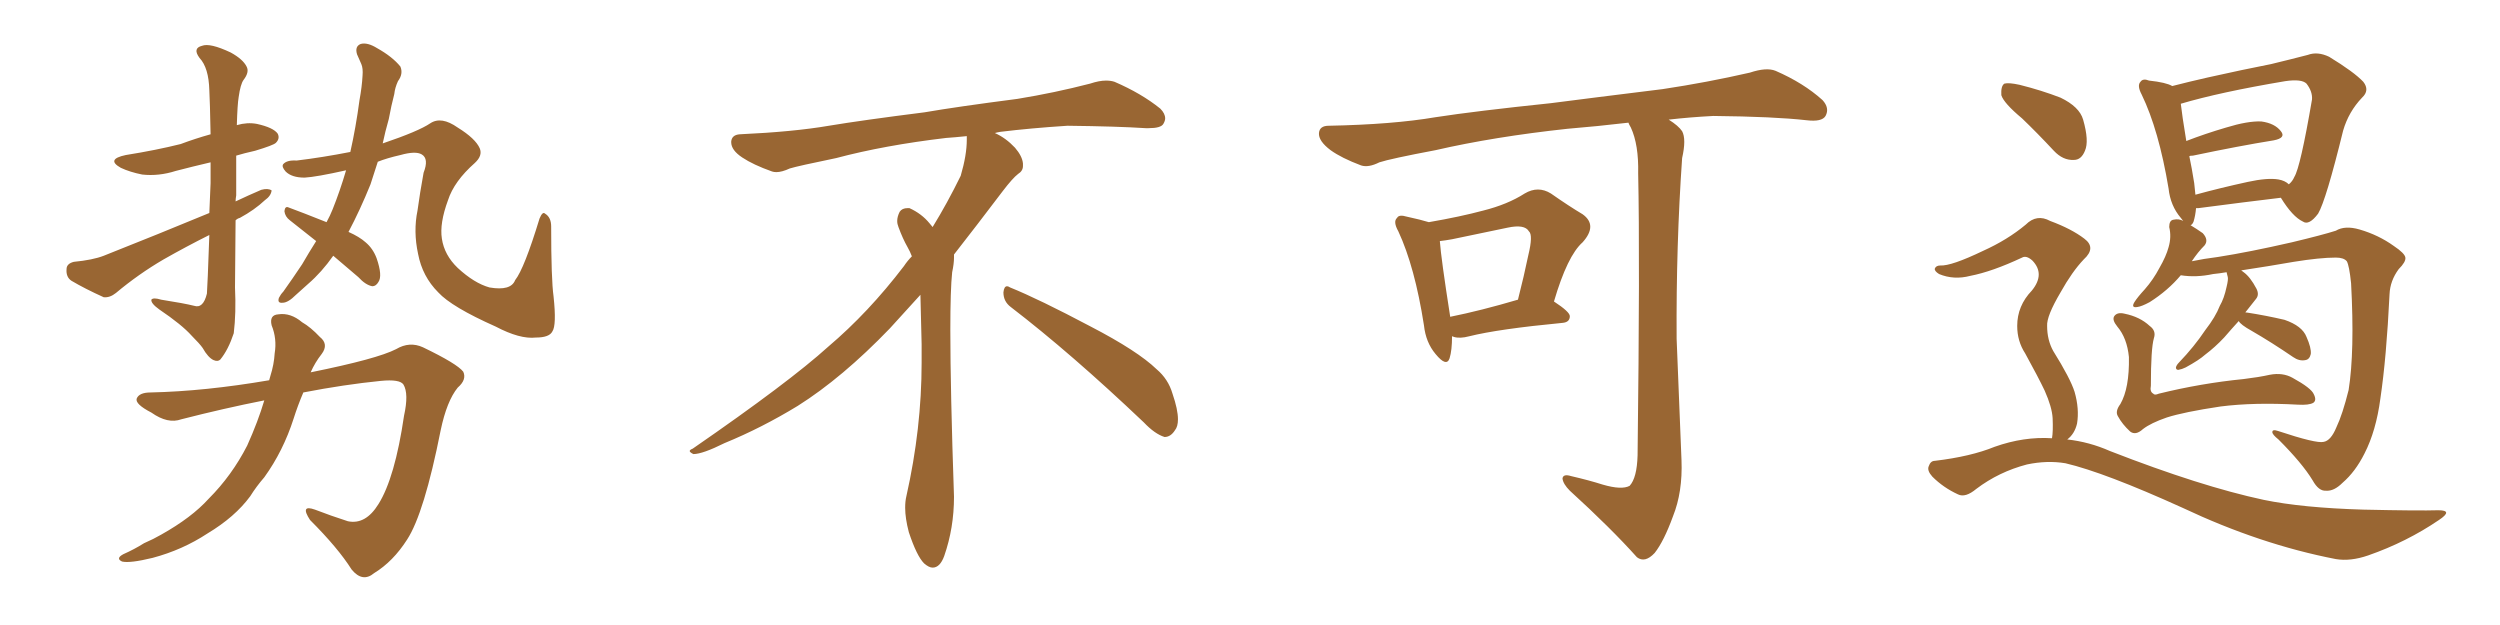 <svg xmlns="http://www.w3.org/2000/svg" xmlns:xlink="http://www.w3.org/1999/xlink" width="600" height="150"><path fill="#996633" padding="10" d="M56.54 52.88L56.54 52.88Q56.40 67.53 56.40 68.99L56.40 68.99Q56.69 75.15 56.10 79.98L56.10 79.98Q54.79 83.94 52.88 86.28L52.88 86.28Q52.29 86.87 51.27 86.43L51.27 86.43Q49.95 85.84 48.63 83.50L48.63 83.50Q47.90 82.47 46.00 80.57L46.00 80.57Q43.65 77.93 38.23 74.27L38.23 74.27Q36.18 72.80 36.33 71.92L36.33 71.92Q36.77 71.34 38.67 71.92L38.67 71.92Q44.24 72.80 46.58 73.39L46.58 73.39Q48.78 74.12 49.66 70.46L49.66 70.46Q49.80 68.85 50.24 56.40L50.24 56.40Q44.68 59.18 39.26 62.26L39.26 62.26Q33.25 65.77 27.83 70.31L27.83 70.31Q26.37 71.48 24.90 71.34L24.90 71.34Q20.36 69.29 17.14 67.38L17.14 67.38Q15.82 66.50 15.97 64.60L15.97 64.60Q15.97 63.28 17.72 62.84L17.72 62.84Q22.27 62.40 24.90 61.38L24.90 61.38Q38.23 56.10 50.24 51.12L50.24 51.12Q50.39 47.61 50.54 43.95L50.54 43.95Q50.54 41.16 50.54 38.96L50.54 38.96Q46.14 39.99 42.19 41.02L42.19 41.02Q38.09 42.33 34.13 41.89L34.13 41.89Q31.20 41.31 29.00 40.28L29.00 40.28Q25.34 38.23 30.18 37.21L30.18 37.21Q37.50 36.04 43.36 34.57L43.36 34.57Q46.88 33.25 50.54 32.23L50.54 32.23Q50.39 24.32 50.24 21.68L50.24 21.68Q50.10 16.26 47.90 13.92L47.90 13.92Q46.14 11.57 48.49 10.99L48.49 10.99Q50.39 10.25 55.37 12.60L55.37 12.60Q58.30 14.21 59.18 15.97L59.18 15.97Q59.91 17.29 58.45 19.19L58.45 19.19Q57.71 20.21 57.28 23.29L57.28 23.29Q56.98 25.05 56.84 30.03L56.84 30.03Q59.33 29.30 61.67 29.74L61.67 29.74Q65.63 30.62 66.65 32.08L66.65 32.08Q67.24 33.25 66.21 34.28L66.21 34.28Q65.63 34.86 61.23 36.18L61.23 36.18Q58.59 36.77 56.69 37.35L56.69 37.35Q56.69 41.46 56.69 46.88L56.69 46.88Q56.54 47.75 56.54 48.34L56.54 48.34Q59.62 46.88 62.70 45.56L62.70 45.56Q64.31 45.12 65.19 45.70L65.19 45.70Q65.04 47.02 63.57 48.05L63.57 48.05Q61.08 50.39 57.57 52.29L57.57 52.29Q56.98 52.44 56.54 52.88ZM79.98 61.38L79.98 61.38Q77.20 65.33 73.97 68.12L73.97 68.12Q72.51 69.43 71.04 70.75L71.04 70.75Q69.14 72.66 67.82 72.66L67.82 72.66Q66.50 72.80 66.94 71.48L66.94 71.48Q67.38 70.61 67.97 70.02L67.97 70.02Q70.17 66.94 72.51 63.43L72.51 63.43Q74.12 60.64 75.88 57.86L75.88 57.86Q72.36 55.08 69.58 52.88L69.58 52.88Q68.41 52.00 68.26 50.68L68.26 50.68Q68.41 49.37 69.29 49.80L69.29 49.80Q72.51 50.98 78.37 53.32L78.37 53.32Q79.25 51.71 79.83 50.24L79.83 50.24Q81.59 45.85 83.06 40.87L83.06 40.87Q75.88 42.48 73.10 42.63L73.10 42.63Q70.02 42.63 68.55 41.16L68.55 41.16Q67.53 39.99 67.97 39.40L67.97 39.40Q68.85 38.38 71.19 38.53L71.19 38.53Q77.34 37.79 84.08 36.47L84.08 36.47Q85.40 30.62 86.28 24.02L86.28 24.02Q86.87 20.80 87.01 18.16L87.01 18.16Q87.16 16.41 86.72 15.38L86.72 15.38Q86.13 14.06 85.69 13.04L85.69 13.04Q85.11 11.13 86.57 10.55L86.57 10.55Q88.18 10.11 90.53 11.57L90.53 11.57Q94.19 13.62 96.09 15.97L96.09 15.97Q96.83 17.72 95.51 19.48L95.51 19.48Q94.78 21.09 94.63 22.56L94.63 22.56Q93.90 25.34 93.31 28.56L93.31 28.56Q92.43 31.64 91.85 34.42L91.85 34.42Q100.49 31.49 103.27 29.59L103.27 29.59Q105.91 27.83 109.86 30.62L109.86 30.62Q114.11 33.25 115.14 35.60L115.14 35.60Q115.87 37.35 113.96 39.11L113.96 39.11Q108.98 43.51 107.52 48.05L107.52 48.05Q105.47 53.61 106.05 57.28L106.05 57.28Q106.64 61.23 109.86 64.31L109.86 64.31Q113.82 67.97 117.48 68.99L117.48 68.99Q122.61 69.87 123.63 67.24L123.63 67.24Q125.83 64.45 129.49 52.44L129.49 52.44Q130.22 50.68 130.81 51.27L130.81 51.27Q132.28 52.15 132.28 54.35L132.28 54.35Q132.28 67.09 132.86 71.19L132.86 71.19Q133.59 78.08 132.57 79.54L132.57 79.54Q131.84 81.01 128.61 81.01L128.61 81.01Q124.80 81.45 118.95 78.37L118.95 78.37Q108.40 73.68 105.18 70.17L105.18 70.17Q101.37 66.36 100.34 60.94L100.34 60.94Q99.17 55.52 100.20 50.54L100.20 50.54Q100.78 46.29 101.66 41.46L101.66 41.46Q102.98 38.09 101.22 37.06L101.22 37.06Q99.76 36.18 96.09 37.21L96.09 37.21Q92.87 37.94 90.67 38.82L90.67 38.82Q89.79 41.46 88.92 44.24L88.92 44.24Q86.43 50.39 83.64 55.66L83.64 55.66Q86.28 56.84 87.74 58.15L87.74 58.15Q89.50 59.62 90.38 61.96L90.38 61.96Q91.85 66.21 90.82 67.68L90.82 67.68Q90.23 68.70 89.36 68.70L89.36 68.70Q87.74 68.41 85.99 66.50L85.99 66.50Q82.76 63.72 79.98 61.38ZM63.43 96.09L63.43 96.09L63.43 96.09Q53.76 98.00 43.51 100.63L43.51 100.63Q40.28 101.81 36.33 99.02L36.33 99.02Q32.37 96.97 32.81 95.65L32.81 95.65Q33.40 94.19 36.18 94.19L36.18 94.19Q49.22 93.90 64.60 91.26L64.60 91.26Q64.75 90.67 64.89 90.23L64.89 90.23Q65.77 87.45 65.92 84.81L65.92 84.81Q66.50 81.30 65.19 78.08L65.19 78.08Q64.60 75.59 66.80 75.44L66.80 75.44Q69.73 75 72.51 77.34L72.51 77.34Q74.56 78.52 76.76 80.86L76.76 80.86Q78.96 82.62 77.20 84.96L77.20 84.96Q75.59 87.01 74.56 89.36L74.56 89.36Q90.53 86.13 95.07 83.79L95.07 83.79Q98.29 81.88 101.51 83.35L101.51 83.35Q109.72 87.30 111.18 89.21L111.18 89.21Q112.06 91.11 109.86 93.02L109.86 93.02Q107.23 96.24 105.76 103.27L105.76 103.27Q101.81 123.19 97.71 129.49L97.71 129.49Q94.34 134.77 89.79 137.55L89.79 137.55Q87.01 139.89 84.38 136.67L84.38 136.67Q81.15 131.54 74.41 124.80L74.41 124.80Q71.92 121.00 75.59 122.31L75.59 122.31Q79.39 123.78 83.50 125.10L83.50 125.10Q87.74 125.98 90.82 121.00L90.82 121.00Q94.78 114.70 96.97 99.76L96.97 99.76Q98.14 94.48 96.83 92.29L96.83 92.29Q95.95 90.97 91.41 91.41L91.41 91.41Q82.62 92.29 72.80 94.19L72.80 94.19Q71.48 97.27 70.46 100.49L70.46 100.49Q67.97 108.25 63.43 114.55L63.43 114.55Q61.52 116.75 60.06 119.09L60.06 119.09Q56.40 124.07 49.80 128.03L49.80 128.03Q43.80 131.98 36.62 133.89L36.62 133.89Q31.20 135.21 29.30 134.77L29.30 134.77Q27.69 134.03 29.59 133.01L29.59 133.01Q32.23 131.84 34.57 130.37L34.57 130.37Q36.91 129.35 38.67 128.32L38.67 128.32Q46.00 124.22 50.10 119.68L50.10 119.68Q55.66 114.11 59.33 106.93L59.33 106.93Q61.96 101.07 63.43 96.09ZM242.58 73.68L242.58 73.68Q240.82 72.36 240.82 70.17L240.82 70.17Q240.97 68.70 241.70 68.70L241.70 68.70Q241.99 68.70 242.43 68.99L242.43 68.99Q249.32 71.78 261.77 78.37L261.77 78.37Q273.05 84.23 277.59 88.62L277.59 88.62Q280.37 90.97 281.40 94.48L281.40 94.48Q282.71 98.29 282.71 100.63L282.71 100.63Q282.71 102.39 281.98 103.27L281.98 103.27Q280.96 104.88 279.49 104.88L279.49 104.88Q277.15 104.15 274.51 101.37L274.51 101.37Q257.08 84.81 242.58 73.68ZM232.03 33.54L232.03 33.54L232.03 32.67Q229.25 32.96 227.05 33.11L227.05 33.11Q212.26 34.86 200.68 37.94L200.68 37.94Q191.46 39.84 189.55 40.43L189.55 40.43Q187.65 41.31 186.33 41.31L186.33 41.31Q185.74 41.31 185.30 41.16L185.30 41.16Q180.76 39.55 178.13 37.79L178.13 37.79Q175.49 36.04 175.49 34.13L175.49 34.13L175.49 33.98Q175.63 32.37 177.54 32.23L177.54 32.23Q190.43 31.64 198.93 30.18L198.93 30.18Q206.84 28.86 221.92 26.95L221.92 26.95Q229.54 25.63 244.19 23.73L244.19 23.73Q253.13 22.27 261.62 20.07L261.62 20.07Q263.82 19.34 265.43 19.34L265.43 19.34Q266.60 19.34 267.48 19.63L267.48 19.63Q273.93 22.41 278.47 26.07L278.47 26.07Q279.64 27.25 279.64 28.42L279.64 28.42Q279.64 29.00 279.20 29.74L279.20 29.74Q278.61 30.76 275.68 30.76L275.68 30.76L274.95 30.76Q268.21 30.32 256.20 30.18L256.20 30.18Q247.27 30.76 240.09 31.64L240.09 31.64Q239.21 31.79 238.77 31.93L238.77 31.93Q241.41 33.11 243.60 35.45L243.60 35.45Q245.36 37.50 245.51 39.26L245.51 39.26L245.51 39.84Q245.51 41.02 244.34 41.75L244.34 41.75Q243.02 42.77 240.67 45.85L240.67 45.85Q234.23 54.35 228.96 61.08L228.96 61.08L228.96 61.82Q228.96 63.28 228.52 65.33L228.52 65.33Q228.08 69.43 228.08 79.25L228.08 79.25Q228.08 93.46 228.96 119.24L228.96 119.24Q228.96 126.71 226.61 133.45L226.61 133.45Q225.59 136.23 223.83 136.23L223.83 136.23Q222.95 136.23 221.78 135.21L221.78 135.21Q220.02 133.45 218.12 127.73L218.12 127.73Q217.24 124.37 217.24 121.88L217.24 121.88Q217.24 120.26 217.53 119.09L217.53 119.09Q221.19 102.83 221.19 87.01L221.19 87.01L221.19 82.62Q221.04 76.61 220.90 70.75L220.90 70.75Q216.80 75.29 213.57 78.81L213.57 78.81Q202.15 90.67 191.46 97.41L191.46 97.41Q182.81 102.69 173.88 106.35L173.88 106.35Q168.60 108.98 166.41 108.98L166.41 108.98Q165.53 108.54 165.53 108.25L165.53 108.25Q165.53 107.96 166.26 107.67L166.26 107.67Q189.40 91.70 198.78 83.20L198.78 83.20Q208.45 75 216.94 63.87L216.94 63.87Q217.82 62.55 218.85 61.52L218.85 61.52Q218.41 60.35 217.82 59.33L217.82 59.33Q216.65 57.28 215.63 54.49L215.63 54.49Q215.33 53.76 215.33 53.03L215.33 53.03Q215.33 52.00 215.92 50.83L215.92 50.83Q216.50 49.95 217.82 49.95L217.82 49.95L218.26 49.95Q221.19 51.27 223.10 53.61L223.10 53.61Q223.39 53.91 223.83 54.49L223.83 54.49Q227.34 48.78 230.57 42.19L230.57 42.19Q232.03 37.21 232.03 33.54ZM348.49 80.71L348.49 80.71Q348.49 84.08 347.90 85.99L347.90 85.99Q347.17 88.18 344.53 84.96L344.53 84.96Q342.19 82.18 341.75 78.08L341.75 78.08Q339.55 64.01 335.60 55.52L335.60 55.52Q334.28 53.17 335.30 52.29L335.30 52.29Q335.74 51.42 337.65 52.00L337.65 52.00Q341.02 52.73 342.92 53.32L342.92 53.32Q350.54 52.00 355.96 50.54L355.96 50.54Q361.82 49.07 365.92 46.44L365.92 46.44Q369.14 44.53 372.22 46.44L372.22 46.44Q376.61 49.51 379.83 51.42L379.83 51.42Q383.50 54.05 379.83 58.15L379.83 58.15Q376.17 61.38 372.95 72.36L372.95 72.36Q376.76 74.85 376.76 75.88L376.76 75.88Q376.76 77.34 375 77.49L375 77.49Q359.62 78.96 352.59 80.71L352.59 80.71Q350.39 81.30 348.93 80.86L348.93 80.86Q348.63 80.71 348.49 80.71ZM348.05 76.03L348.05 76.03Q355.37 74.56 364.31 71.92L364.31 71.92Q365.77 66.21 366.80 61.23L366.80 61.23Q367.97 56.40 366.94 55.52L366.94 55.52Q365.92 53.76 361.82 54.64L361.82 54.64Q355.66 55.96 348.49 57.42L348.49 57.42Q346.88 57.71 345.56 57.86L345.56 57.86Q345.85 61.96 348.05 76.03ZM384.67 116.31L384.67 116.31L384.67 116.31Q389.21 117.63 391.11 116.60L391.11 116.60Q392.87 114.70 393.02 109.28L393.02 109.28Q393.60 61.96 393.16 41.60L393.16 41.60Q393.31 34.72 391.41 30.62L391.41 30.62Q390.97 29.88 390.82 29.44L390.82 29.44Q383.35 30.32 376.17 30.91L376.17 30.91Q358.59 32.81 344.53 36.04L344.53 36.04Q333.69 38.09 331.05 38.96L331.05 38.96Q328.42 40.28 326.66 39.70L326.66 39.70Q321.97 37.94 319.34 36.04L319.34 36.04Q316.41 33.84 316.55 31.93L316.55 31.93Q316.70 30.18 318.90 30.18L318.90 30.18Q334.28 29.88 344.53 28.13L344.53 28.13Q354.05 26.66 372.22 24.76L372.22 24.76Q381.30 23.58 399.02 21.39L399.02 21.39Q409.72 19.78 419.97 17.43L419.97 17.43Q423.93 16.11 426.12 16.99L426.12 16.99Q432.86 19.92 437.40 24.02L437.40 24.02Q439.16 25.93 438.13 27.83L438.13 27.83Q437.26 29.30 433.59 28.86L433.59 28.86Q425.83 27.98 411.18 27.83L411.18 27.83Q405.47 28.13 400.49 28.71L400.49 28.71Q402.83 30.18 403.71 31.49L403.71 31.49Q404.74 33.40 403.71 37.94L403.71 37.94Q402.25 58.89 402.39 81.30L402.39 81.30Q403.13 98.88 403.56 110.45L403.56 110.45Q403.86 118.07 401.51 123.93L401.51 123.93Q399.32 129.93 397.12 132.71L397.12 132.71Q394.78 135.21 392.87 133.74L392.87 133.74Q386.57 126.71 376.76 117.77L376.76 117.77Q375.15 116.16 375 114.84L375 114.84Q375.15 113.67 377.05 114.26L377.05 114.26Q381.45 115.28 384.67 116.31ZM537.30 77.05L537.30 77.05Q535.69 78.81 533.79 81.01L533.79 81.01Q531.59 83.35 529.25 85.11L529.25 85.11Q527.78 86.43 524.56 88.18L524.56 88.18Q523.68 88.62 522.80 88.77L522.80 88.77Q522.22 88.77 522.22 88.18L522.22 88.18Q522.36 87.60 522.95 87.01L522.95 87.01Q526.61 83.20 529.25 79.25L529.25 79.25Q531.74 76.03 532.76 73.39L532.76 73.39Q533.79 71.63 534.38 68.85L534.38 68.85Q534.81 67.09 534.67 66.50L534.67 66.50Q534.52 66.06 534.52 65.92L534.52 65.92Q534.38 65.48 534.38 65.33L534.38 65.33Q532.62 65.63 531.15 65.77L531.15 65.77Q527.05 66.65 523.39 66.06L523.39 66.06Q520.31 69.73 515.92 72.51L515.92 72.51Q514.01 73.54 512.99 73.68L512.99 73.68Q511.38 73.97 512.26 72.51L512.26 72.51Q512.99 71.34 514.75 69.43L514.75 69.43Q516.80 67.09 518.26 64.31L518.26 64.31Q519.87 61.52 520.46 59.33L520.46 59.33Q521.19 56.84 520.61 54.49L520.61 54.49Q520.61 52.88 521.63 52.73L521.63 52.73Q522.95 52.44 523.97 53.03L523.97 53.03Q523.54 52.44 523.39 52.29L523.39 52.29Q520.90 49.37 520.46 45.26L520.46 45.26Q518.12 31.20 514.01 22.71L514.01 22.71Q512.84 20.51 513.72 19.63L513.72 19.63Q514.31 18.75 515.77 19.34L515.77 19.34Q519.87 19.78 521.34 20.65L521.34 20.65Q525.29 19.63 529.83 18.60L529.83 18.60Q538.33 16.70 545.07 15.38L545.07 15.38Q549.90 14.21 553.86 13.18L553.86 13.18Q556.20 12.30 558.98 13.62L558.98 13.62Q564.99 17.29 567.19 19.63L567.19 19.63Q568.80 21.68 566.89 23.44L566.89 23.44Q563.67 26.81 562.35 31.35L562.35 31.35L562.35 31.35Q558.25 48.05 556.35 51.27L556.35 51.27Q554.15 54.20 552.69 53.17L552.69 53.17Q550.20 52.00 547.41 47.46L547.41 47.46Q538.77 48.49 527.64 49.95L527.64 49.95Q527.20 49.95 527.05 49.95L527.05 49.95Q526.90 51.71 526.46 53.17L526.46 53.17Q526.17 53.91 525.73 54.05L525.73 54.05Q527.20 54.93 528.66 55.96L528.66 55.96Q530.13 57.57 529.10 58.89L529.10 58.89Q527.49 60.50 526.03 62.70L526.03 62.70Q528.81 62.11 532.32 61.67L532.32 61.67Q539.79 60.50 550.05 58.15L550.05 58.15Q557.37 56.40 560.60 55.37L560.60 55.37Q562.79 54.05 566.31 55.08L566.31 55.08Q570.85 56.40 574.51 59.03L574.51 59.03Q577.15 60.79 577.29 61.82L577.29 61.82Q577.44 62.84 575.68 64.60L575.68 64.60Q573.63 67.38 573.49 70.61L573.49 70.61Q572.75 85.84 571.29 95.65L571.29 95.65Q570.26 103.42 567.48 108.84L567.48 108.84Q565.28 113.23 562.21 115.87L562.21 115.87Q560.16 117.92 558.25 117.77L558.25 117.77Q556.49 117.92 555.03 115.28L555.03 115.28Q552.54 111.18 546.83 105.47L546.83 105.47Q545.36 104.30 545.36 103.71L545.36 103.71Q545.36 102.98 546.68 103.42L546.68 103.42Q555.91 106.49 557.67 106.05L557.67 106.05Q559.42 105.76 560.74 102.54L560.74 102.54Q562.21 99.46 563.67 93.60L563.67 93.60Q565.14 84.38 564.26 67.97L564.26 67.97Q563.82 63.72 563.23 62.70L563.23 62.70Q562.50 61.82 560.60 61.82L560.60 61.82Q556.79 61.82 550.49 62.84L550.49 62.84Q544.63 63.87 537.89 64.89L537.89 64.89Q538.33 65.19 538.48 65.33L538.48 65.33Q540.09 66.50 541.55 69.29L541.55 69.29Q542.29 70.75 541.41 71.78L541.41 71.78Q540.67 72.66 539.21 74.56L539.21 74.56Q538.92 74.85 538.92 75L538.92 75Q539.21 75 539.21 75L539.21 75Q543.90 75.73 548.29 76.76L548.29 76.76Q552.54 78.22 553.56 80.86L553.56 80.86Q554.74 83.50 554.59 84.96L554.59 84.96Q554.30 86.28 553.27 86.43L553.27 86.43Q551.81 86.72 550.34 85.69L550.34 85.69Q545.21 82.18 540.38 79.39L540.38 79.39Q537.74 77.93 537.30 77.05ZM546.83 43.07L546.83 43.07Q548.44 43.36 549.32 44.24L549.32 44.24Q550.20 43.51 550.63 42.48L550.63 42.48Q552.10 40.14 554.88 23.88L554.88 23.88Q555.03 21.97 553.56 20.07L553.56 20.07Q552.39 18.90 548.44 19.48L548.44 19.48Q532.76 22.12 523.39 24.90L523.39 24.90Q523.68 27.54 524.71 33.84L524.71 33.84Q529.25 32.08 534.23 30.62L534.23 30.62Q539.50 29.00 542.72 29.15L542.72 29.15Q545.95 29.59 547.41 31.49L547.41 31.49Q548.73 33.11 545.65 33.69L545.65 33.69Q537.45 35.01 526.32 37.35L526.32 37.35Q525.59 37.35 525.44 37.50L525.44 37.50Q526.03 40.28 526.61 43.95L526.61 43.95Q526.76 45.26 526.90 46.73L526.90 46.73Q532.76 45.12 539.50 43.65L539.50 43.65Q544.19 42.63 546.83 43.07ZM516.94 81.15L516.94 81.15Q516.21 83.64 516.21 92.58L516.21 92.58Q515.92 94.04 516.80 94.48L516.80 94.48Q517.09 94.92 518.12 94.48L518.12 94.48Q528.22 91.99 538.48 90.97L538.48 90.97Q542.14 90.53 544.78 89.94L544.78 89.94Q547.85 89.36 550.20 90.67L550.20 90.67Q554.74 93.16 555.32 94.63L555.32 94.63Q556.05 96.09 555.18 96.68L555.18 96.68Q554.15 97.27 551.51 97.12L551.51 97.12Q540.97 96.53 532.91 97.56L532.91 97.56Q524.12 98.88 520.02 100.20L520.02 100.20Q516.21 101.51 514.31 102.98L514.31 102.98Q512.55 104.59 511.23 103.56L511.23 103.56Q509.33 101.81 508.30 99.90L508.30 99.90Q507.57 98.73 508.89 96.97L508.89 96.97Q511.08 93.16 510.94 85.69L510.94 85.69Q510.50 81.15 508.15 78.37L508.15 78.37Q506.84 76.76 507.42 75.88L507.42 75.88Q508.15 74.85 509.91 75.29L509.91 75.29Q513.57 76.03 515.92 78.22L515.92 78.22Q517.53 79.39 516.94 81.15ZM485.30 28.42L485.30 28.42Q480.91 24.76 480.32 22.85L480.32 22.85Q480.18 20.65 481.05 20.07L481.05 20.07Q482.08 19.78 484.72 20.36L484.72 20.36Q489.99 21.68 494.53 23.44L494.53 23.44Q499.07 25.63 499.95 28.71L499.95 28.71Q501.42 33.84 500.39 36.18L500.39 36.18Q499.51 38.38 497.75 38.38L497.75 38.38Q495.12 38.53 492.92 36.18L492.92 36.18Q488.96 31.93 485.30 28.42ZM492.48 105.18L492.48 105.18L492.48 105.18Q492.77 103.56 492.63 100.34L492.63 100.34Q492.48 97.71 490.72 93.75L490.72 93.75Q489.26 90.67 486.04 84.81L486.04 84.81Q484.13 81.88 484.13 78.22L484.13 78.22Q484.13 73.39 487.65 69.73L487.65 69.73Q490.87 65.77 487.79 62.55L487.79 62.55Q486.33 61.23 485.30 61.82L485.30 61.82Q478.13 65.19 472.85 66.21L472.85 66.21Q468.90 67.24 465.38 65.77L465.38 65.77Q464.21 65.04 464.36 64.45L464.36 64.45Q464.65 63.72 465.67 63.72L465.67 63.72Q468.31 63.87 475.93 60.21L475.93 60.21Q481.79 57.57 486.18 53.91L486.18 53.91Q488.82 51.27 492.04 53.03L492.04 53.03Q497.17 54.93 500.24 57.28L500.24 57.28Q503.17 59.47 500.10 62.26L500.10 62.26Q497.31 65.19 494.53 70.17L494.53 70.17Q491.16 75.88 491.31 78.22L491.31 78.22Q491.31 81.59 492.77 84.23L492.77 84.23Q496.88 90.82 497.90 94.04L497.90 94.04Q499.07 98.14 498.49 101.66L498.49 101.66Q497.90 104.15 496.14 105.47L496.14 105.47Q501.42 106.05 506.40 108.25L506.40 108.25Q528.22 116.75 543.31 119.97L543.31 119.97Q552.54 121.88 567.19 122.31L567.19 122.31Q580.66 122.61 585.21 122.46L585.21 122.46Q588.87 122.46 585.35 124.80L585.35 124.80Q577.59 130.08 568.36 133.30L568.36 133.30Q564.11 134.77 560.60 134.18L560.60 134.18Q542.43 130.66 523.83 121.88L523.83 121.88Q505.08 113.38 495.70 111.18L495.70 111.18Q491.31 110.45 486.47 111.47L486.47 111.47Q479.74 113.23 474.32 117.33L474.32 117.33Q471.68 119.53 469.92 118.65L469.92 118.65Q466.41 117.04 463.77 114.40L463.77 114.40Q462.45 112.94 462.89 111.91L462.89 111.91Q463.33 110.60 464.36 110.60L464.36 110.60Q473.00 109.57 478.71 107.23L478.71 107.23Q485.74 104.74 492.48 105.18Z"/></svg>